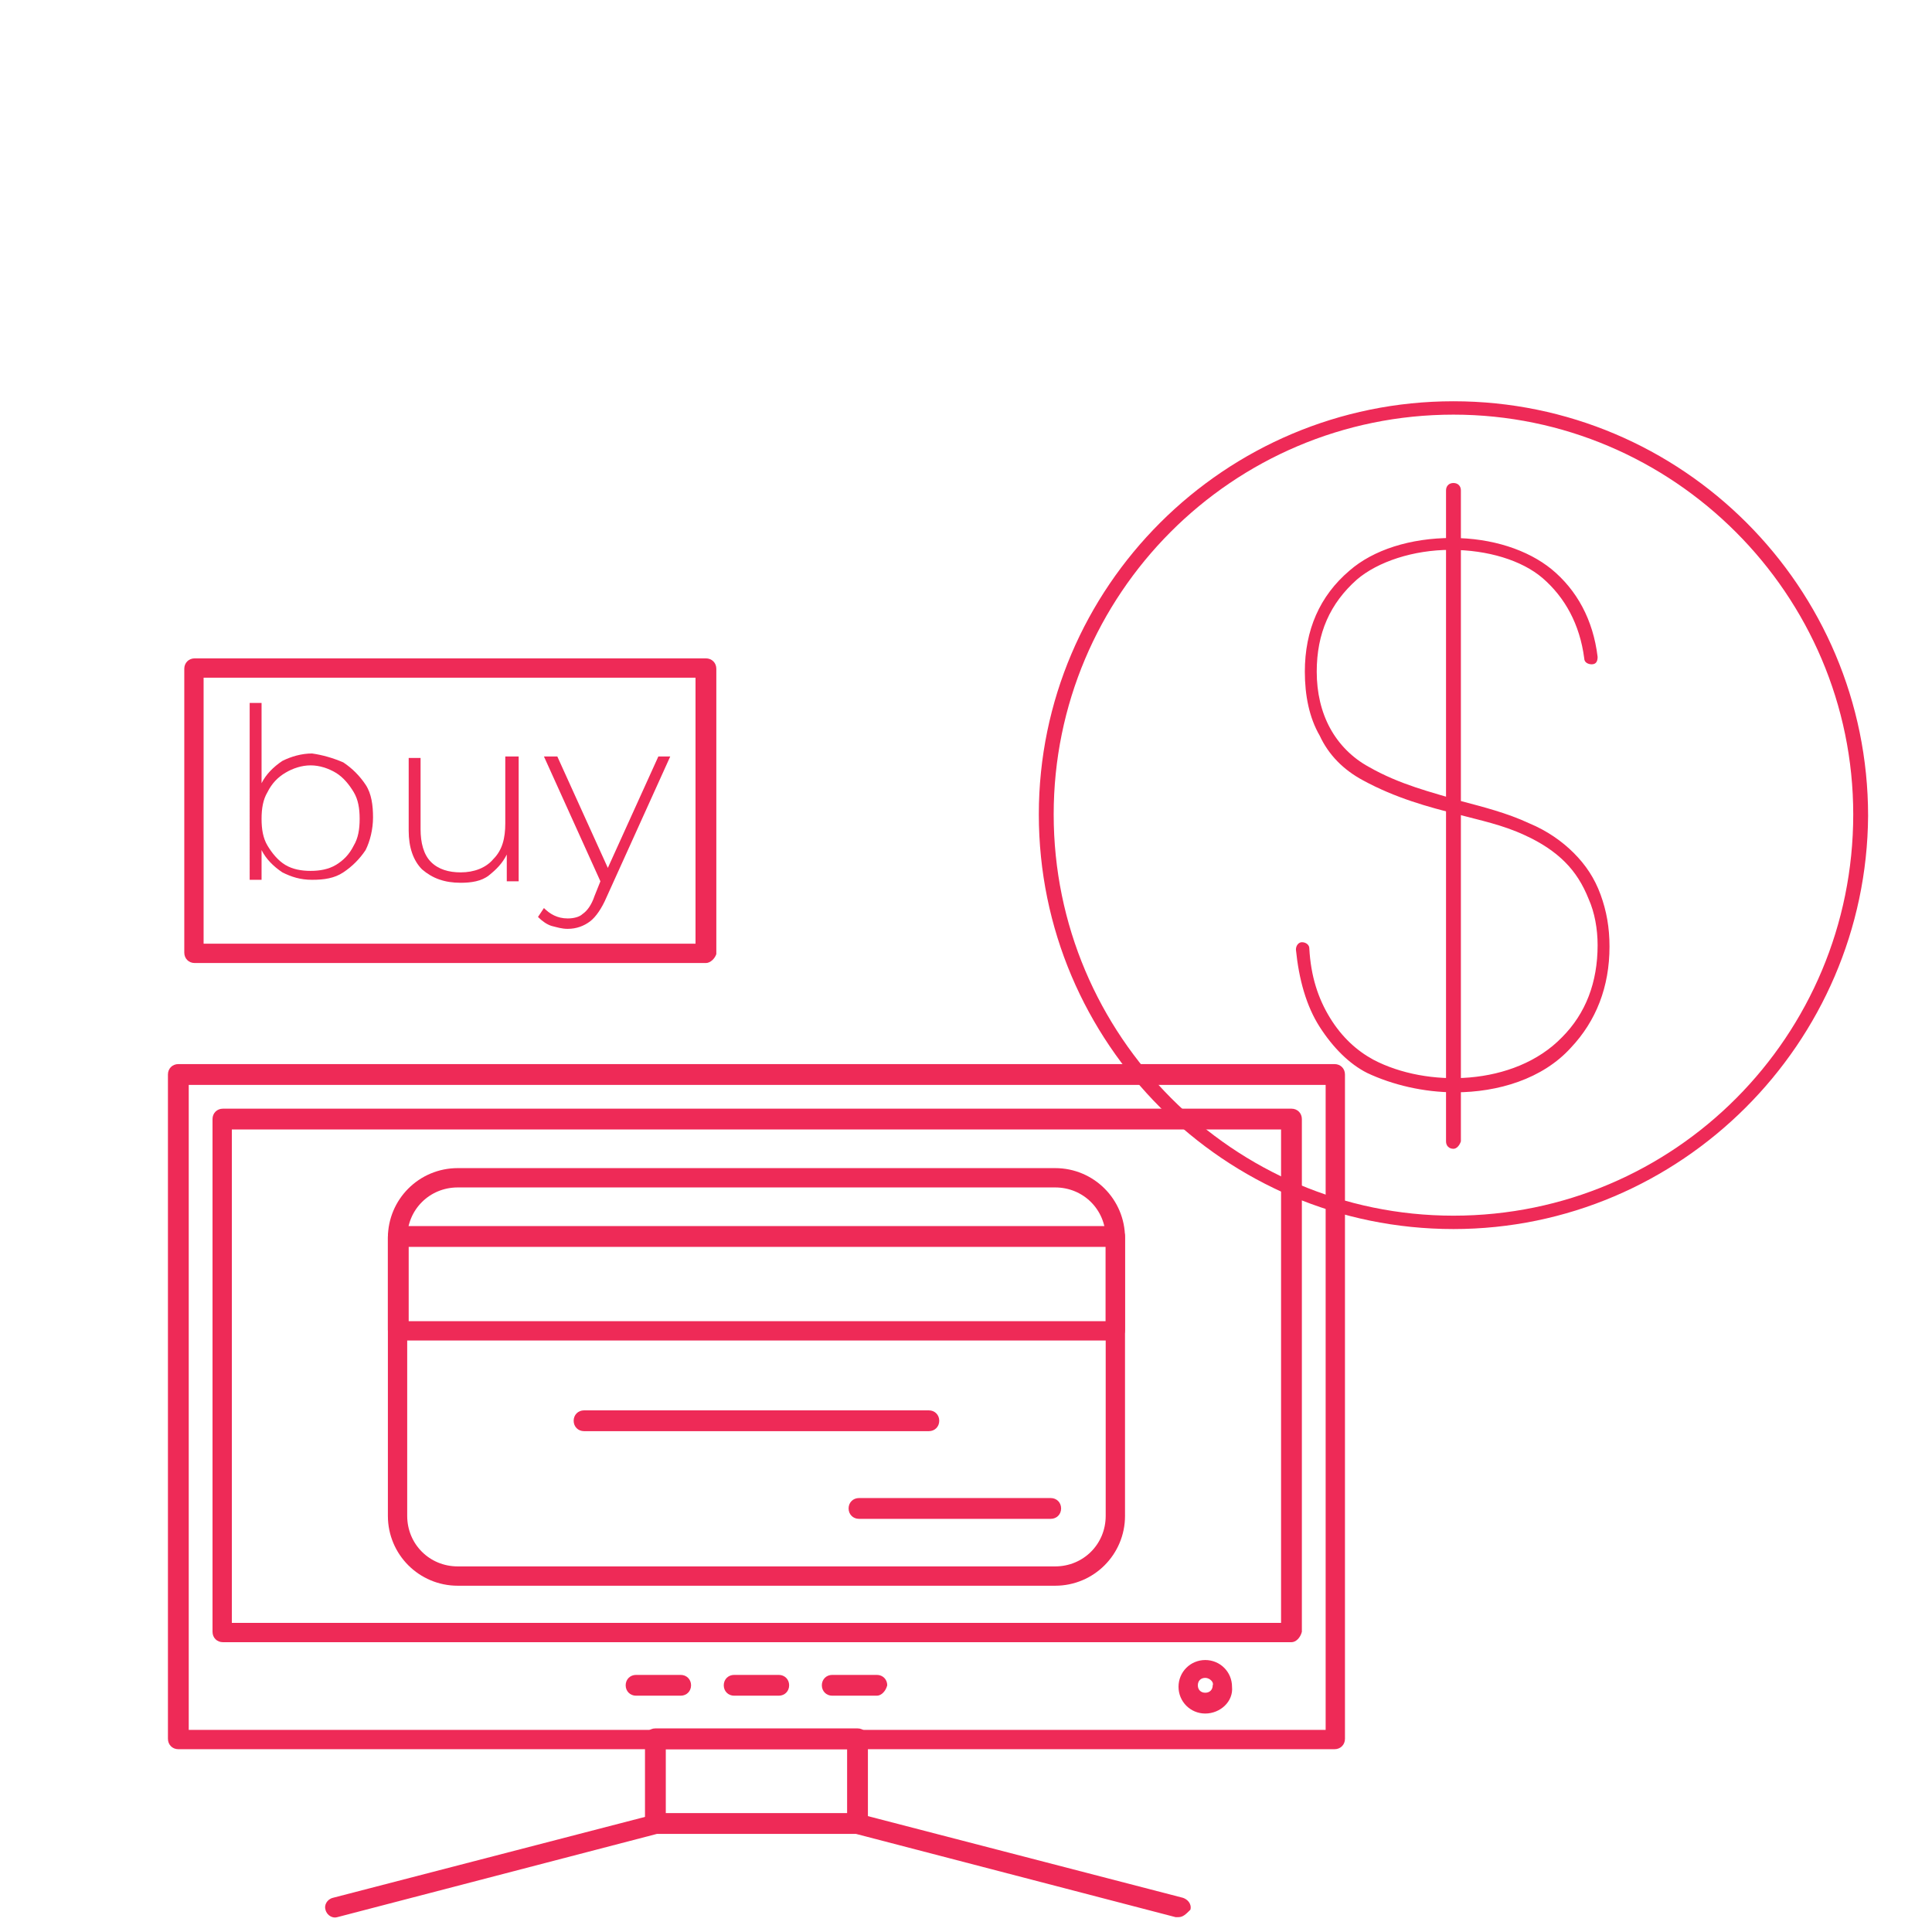 <?xml version="1.0" encoding="utf-8"?>
<!-- Generator: Adobe Illustrator 24.1.3, SVG Export Plug-In . SVG Version: 6.00 Build 0)  -->
<svg version="1.1" id="Layer_1" xmlns="http://www.w3.org/2000/svg" xmlns:xlink="http://www.w3.org/1999/xlink" x="0px" y="0px"
	 viewBox="0 0 130 130" style="enable-background:new 0 0 130 130;" xml:space="preserve">
<style type="text/css">
	.st0{fill:#EE2A57;}
</style>
<g>
	<g>
		<g>
			<path class="st0" d="M97.8,82.7c-15.4,0-27.9-12.5-27.9-27.9C69.9,39.5,82.4,27,97.8,27c15.4,0,27.9,12.5,27.9,27.9
				C125.6,70.2,113.1,82.7,97.8,82.7z M97.8,27.9c-14.9,0-26.9,12.1-26.9,26.9c0,14.9,12.1,27,26.9,27c14.9,0,26.9-12.1,26.9-27
				C124.7,40,112.6,27.9,97.8,27.9z"/>
		</g>
		<g>
			<path class="st0" d="M97.9,73.5c-2.1,0-4.2-0.5-5.9-1.3c-1.2-0.6-2.3-1.7-3.2-3.1c-0.9-1.4-1.4-3.2-1.6-5.2
				c0-0.3,0.2-0.5,0.4-0.5c0.3,0,0.5,0.2,0.5,0.4c0.1,1.9,0.6,3.4,1.4,4.7c0.8,1.3,1.8,2.2,2.9,2.8c3.6,1.9,9.5,1.8,12.7-1.5
				c1.6-1.6,2.4-3.7,2.4-6.2c0-1.1-0.2-2.2-0.6-3.1c-0.4-1-0.9-1.8-1.6-2.5c-0.7-0.7-1.6-1.3-2.7-1.8c-1.5-0.7-3-1-4.5-1.4
				c-2-0.5-4.2-1.1-6.4-2.3c-1.3-0.7-2.3-1.7-2.9-3c-0.7-1.2-1-2.7-1-4.3c0-2.8,1-5.1,3-6.8c1.6-1.4,4.1-2.2,6.9-2.2c0,0,0,0,0,0
				c2.7,0,5.1,0.8,6.7,2.1c1.7,1.4,2.8,3.4,3.1,5.9c0,0.3-0.1,0.5-0.4,0.5c-0.2,0-0.5-0.1-0.5-0.4c-0.3-2.3-1.3-4.1-2.8-5.4
				c-1.4-1.2-3.7-1.9-6.2-1.9c-2.5,0-4.9,0.8-6.3,2c-1.8,1.6-2.7,3.6-2.7,6.2c0,1.4,0.3,2.7,0.9,3.8c0.6,1.1,1.5,2,2.6,2.6
				c2.1,1.2,4.2,1.7,6.2,2.3c1.5,0.4,3.1,0.8,4.6,1.5c1.2,0.5,2.2,1.2,3,2c0.8,0.8,1.4,1.7,1.8,2.8c0.4,1.1,0.6,2.2,0.6,3.5
				c0,2.7-0.9,5-2.6,6.8C103.8,72.6,100.8,73.5,97.9,73.5z"/>
		</g>
		<g>
			<path class="st0" d="M97.8,77.3c-0.3,0-0.5-0.2-0.5-0.5V33c0-0.3,0.2-0.5,0.5-0.5c0.3,0,0.5,0.2,0.5,0.5v43.8
				C98.2,77.1,98,77.3,97.8,77.3z"/>
		</g>
	</g>
</g>
<g>
	<g>
		<g>
			<path class="st0" d="M89.8,117.7H12c-0.4,0-0.7-0.3-0.7-0.7V72.3c0-0.4,0.3-0.7,0.7-0.7h77.8c0.4,0,0.7,0.3,0.7,0.7V117
				C90.5,117.4,90.2,117.7,89.8,117.7z M12.7,116.4h76.5V73H12.7V116.4z"/>
		</g>
		<g>
			<path class="st0" d="M86.9,110.5H15c-0.4,0-0.7-0.3-0.7-0.7V75.3c0-0.4,0.3-0.7,0.7-0.7h71.9c0.4,0,0.7,0.3,0.7,0.7v34.5
				C87.5,110.2,87.2,110.5,86.9,110.5z M15.6,109.2h70.6V76H15.6V109.2z"/>
		</g>
		<g>
			<path class="st0" d="M57.7,123.3H44.1c-0.4,0-0.7-0.3-0.7-0.7V117c0-0.4,0.3-0.7,0.7-0.7h13.6c0.4,0,0.7,0.3,0.7,0.7v5.6
				C58.3,123,58.1,123.3,57.7,123.3z M44.8,122H57v-4.3H44.8V122z"/>
		</g>
		<g>
			<path class="st0" d="M79.3,129c-0.1,0-0.1,0-0.2,0l-21.5-5.6H44.2l-21.5,5.6c-0.3,0.1-0.7-0.1-0.8-0.5c-0.1-0.3,0.1-0.7,0.5-0.8
				l21.6-5.6c0.1,0,0.1,0,0.2,0h13.6c0.1,0,0.1,0,0.2,0l21.6,5.6c0.3,0.1,0.6,0.4,0.5,0.8C79.8,128.8,79.6,129,79.3,129z"/>
		</g>
		<g>
			<path class="st0" d="M81.1,115.3c-1,0-1.8-0.8-1.8-1.8c0-1,0.8-1.8,1.8-1.8c1,0,1.8,0.8,1.8,1.8C83,114.5,82.1,115.3,81.1,115.3z
				 M81.1,112.9c-0.3,0-0.5,0.2-0.5,0.5c0,0.3,0.2,0.5,0.5,0.5c0.3,0,0.5-0.2,0.5-0.5C81.7,113.2,81.4,112.9,81.1,112.9z"/>
		</g>
		<g>
			<path class="st0" d="M45.8,114.1h-3c-0.4,0-0.7-0.3-0.7-0.7c0-0.4,0.3-0.7,0.7-0.7h3c0.4,0,0.7,0.3,0.7,0.7
				C46.5,113.8,46.2,114.1,45.8,114.1z"/>
		</g>
		<g>
			<path class="st0" d="M52.4,114.1h-3c-0.4,0-0.7-0.3-0.7-0.7c0-0.4,0.3-0.7,0.7-0.7h3c0.4,0,0.7,0.3,0.7,0.7
				C53.1,113.8,52.8,114.1,52.4,114.1z"/>
		</g>
		<g>
			<path class="st0" d="M59,114.1h-3c-0.4,0-0.7-0.3-0.7-0.7c0-0.4,0.3-0.7,0.7-0.7h3c0.4,0,0.7,0.3,0.7,0.7
				C59.6,113.8,59.3,114.1,59,114.1z"/>
		</g>
		<g>
			<path class="st0" d="M71,106.7H30.8c-2.6,0-4.7-2.1-4.7-4.7V83.3c0-2.6,2.1-4.7,4.7-4.7H71c2.6,0,4.7,2.1,4.7,4.7V102
				C75.7,104.6,73.6,106.7,71,106.7z M30.8,79.9c-1.9,0-3.4,1.5-3.4,3.4V102c0,1.9,1.5,3.4,3.4,3.4H71c1.9,0,3.4-1.5,3.4-3.4V83.3
				c0-1.9-1.5-3.4-3.4-3.4H30.8z"/>
		</g>
		<g>
			<path class="st0" d="M75,90.2H26.8c-0.4,0-0.7-0.3-0.7-0.7v-6.3c0-0.4,0.3-0.7,0.7-0.7H75c0.4,0,0.7,0.3,0.7,0.7v6.3
				C75.7,89.9,75.4,90.2,75,90.2z M27.5,88.9h46.9v-5H27.5V88.9z"/>
		</g>
		<g>
			<path class="st0" d="M62.5,96.3H39.3c-0.4,0-0.7-0.3-0.7-0.7s0.3-0.7,0.7-0.7h23.2c0.4,0,0.7,0.3,0.7,0.7S62.9,96.3,62.5,96.3z"
				/>
		</g>
		<g>
			<path class="st0" d="M70.7,102.2H57.8c-0.4,0-0.7-0.3-0.7-0.7s0.3-0.7,0.7-0.7h12.9c0.4,0,0.7,0.3,0.7,0.7S71.1,102.2,70.7,102.2
				z"/>
		</g>
	</g>
</g>
<g>
	<path class="st0" d="M47.5,64.8H13.1c-0.4,0-0.7-0.3-0.7-0.7V45c0-0.4,0.3-0.7,0.7-0.7h34.4c0.4,0,0.7,0.3,0.7,0.7v19.2
		C48.1,64.5,47.8,64.8,47.5,64.8z M13.7,63.5h33.1V45.6H13.7V63.5z"/>
</g>
<g>
	<path class="st0" d="M23.1,51.3c0.6,0.4,1.1,0.9,1.5,1.5c0.4,0.6,0.5,1.4,0.5,2.2c0,0.8-0.2,1.6-0.5,2.2c-0.4,0.6-0.9,1.1-1.5,1.5
		c-0.6,0.4-1.3,0.5-2.1,0.5c-0.8,0-1.4-0.2-2-0.5c-0.6-0.4-1.1-0.9-1.4-1.5v2h-0.8V47.3h0.8v5.4c0.3-0.6,0.8-1.1,1.4-1.5
		c0.6-0.3,1.3-0.5,2-0.5C21.7,50.8,22.4,51,23.1,51.3z M22.6,58.2c0.5-0.3,0.9-0.7,1.2-1.3c0.3-0.5,0.4-1.1,0.4-1.8
		c0-0.7-0.1-1.3-0.4-1.8c-0.3-0.5-0.7-1-1.2-1.3s-1.1-0.5-1.7-0.5c-0.6,0-1.2,0.2-1.7,0.5s-0.9,0.7-1.2,1.3
		c-0.3,0.5-0.4,1.1-0.4,1.8c0,0.7,0.1,1.3,0.4,1.8c0.3,0.5,0.7,1,1.2,1.3s1.1,0.4,1.7,0.4C21.5,58.6,22.1,58.5,22.6,58.2z"/>
	<path class="st0" d="M34.9,50.9v8.4h-0.8v-1.8c-0.3,0.6-0.7,1-1.2,1.4s-1.2,0.5-1.9,0.5c-1.1,0-1.9-0.3-2.6-0.9
		c-0.6-0.6-0.9-1.5-0.9-2.6v-4.9h0.8v4.8c0,0.9,0.2,1.7,0.7,2.2c0.5,0.5,1.2,0.7,2,0.7c0.9,0,1.7-0.3,2.2-0.9
		c0.6-0.6,0.8-1.4,0.8-2.4v-4.5H34.9z"/>
	<path class="st0" d="M45.1,50.9l-4.3,9.5c-0.3,0.7-0.7,1.3-1.1,1.6s-0.9,0.5-1.5,0.5c-0.4,0-0.7-0.1-1.1-0.2
		c-0.3-0.1-0.6-0.3-0.9-0.6l0.4-0.6c0.4,0.4,0.9,0.7,1.6,0.7c0.4,0,0.8-0.1,1-0.3c0.3-0.2,0.6-0.6,0.8-1.2l0.4-1l-3.8-8.4h0.9
		l3.4,7.5l3.4-7.5H45.1z"/>
</g>
</svg>
